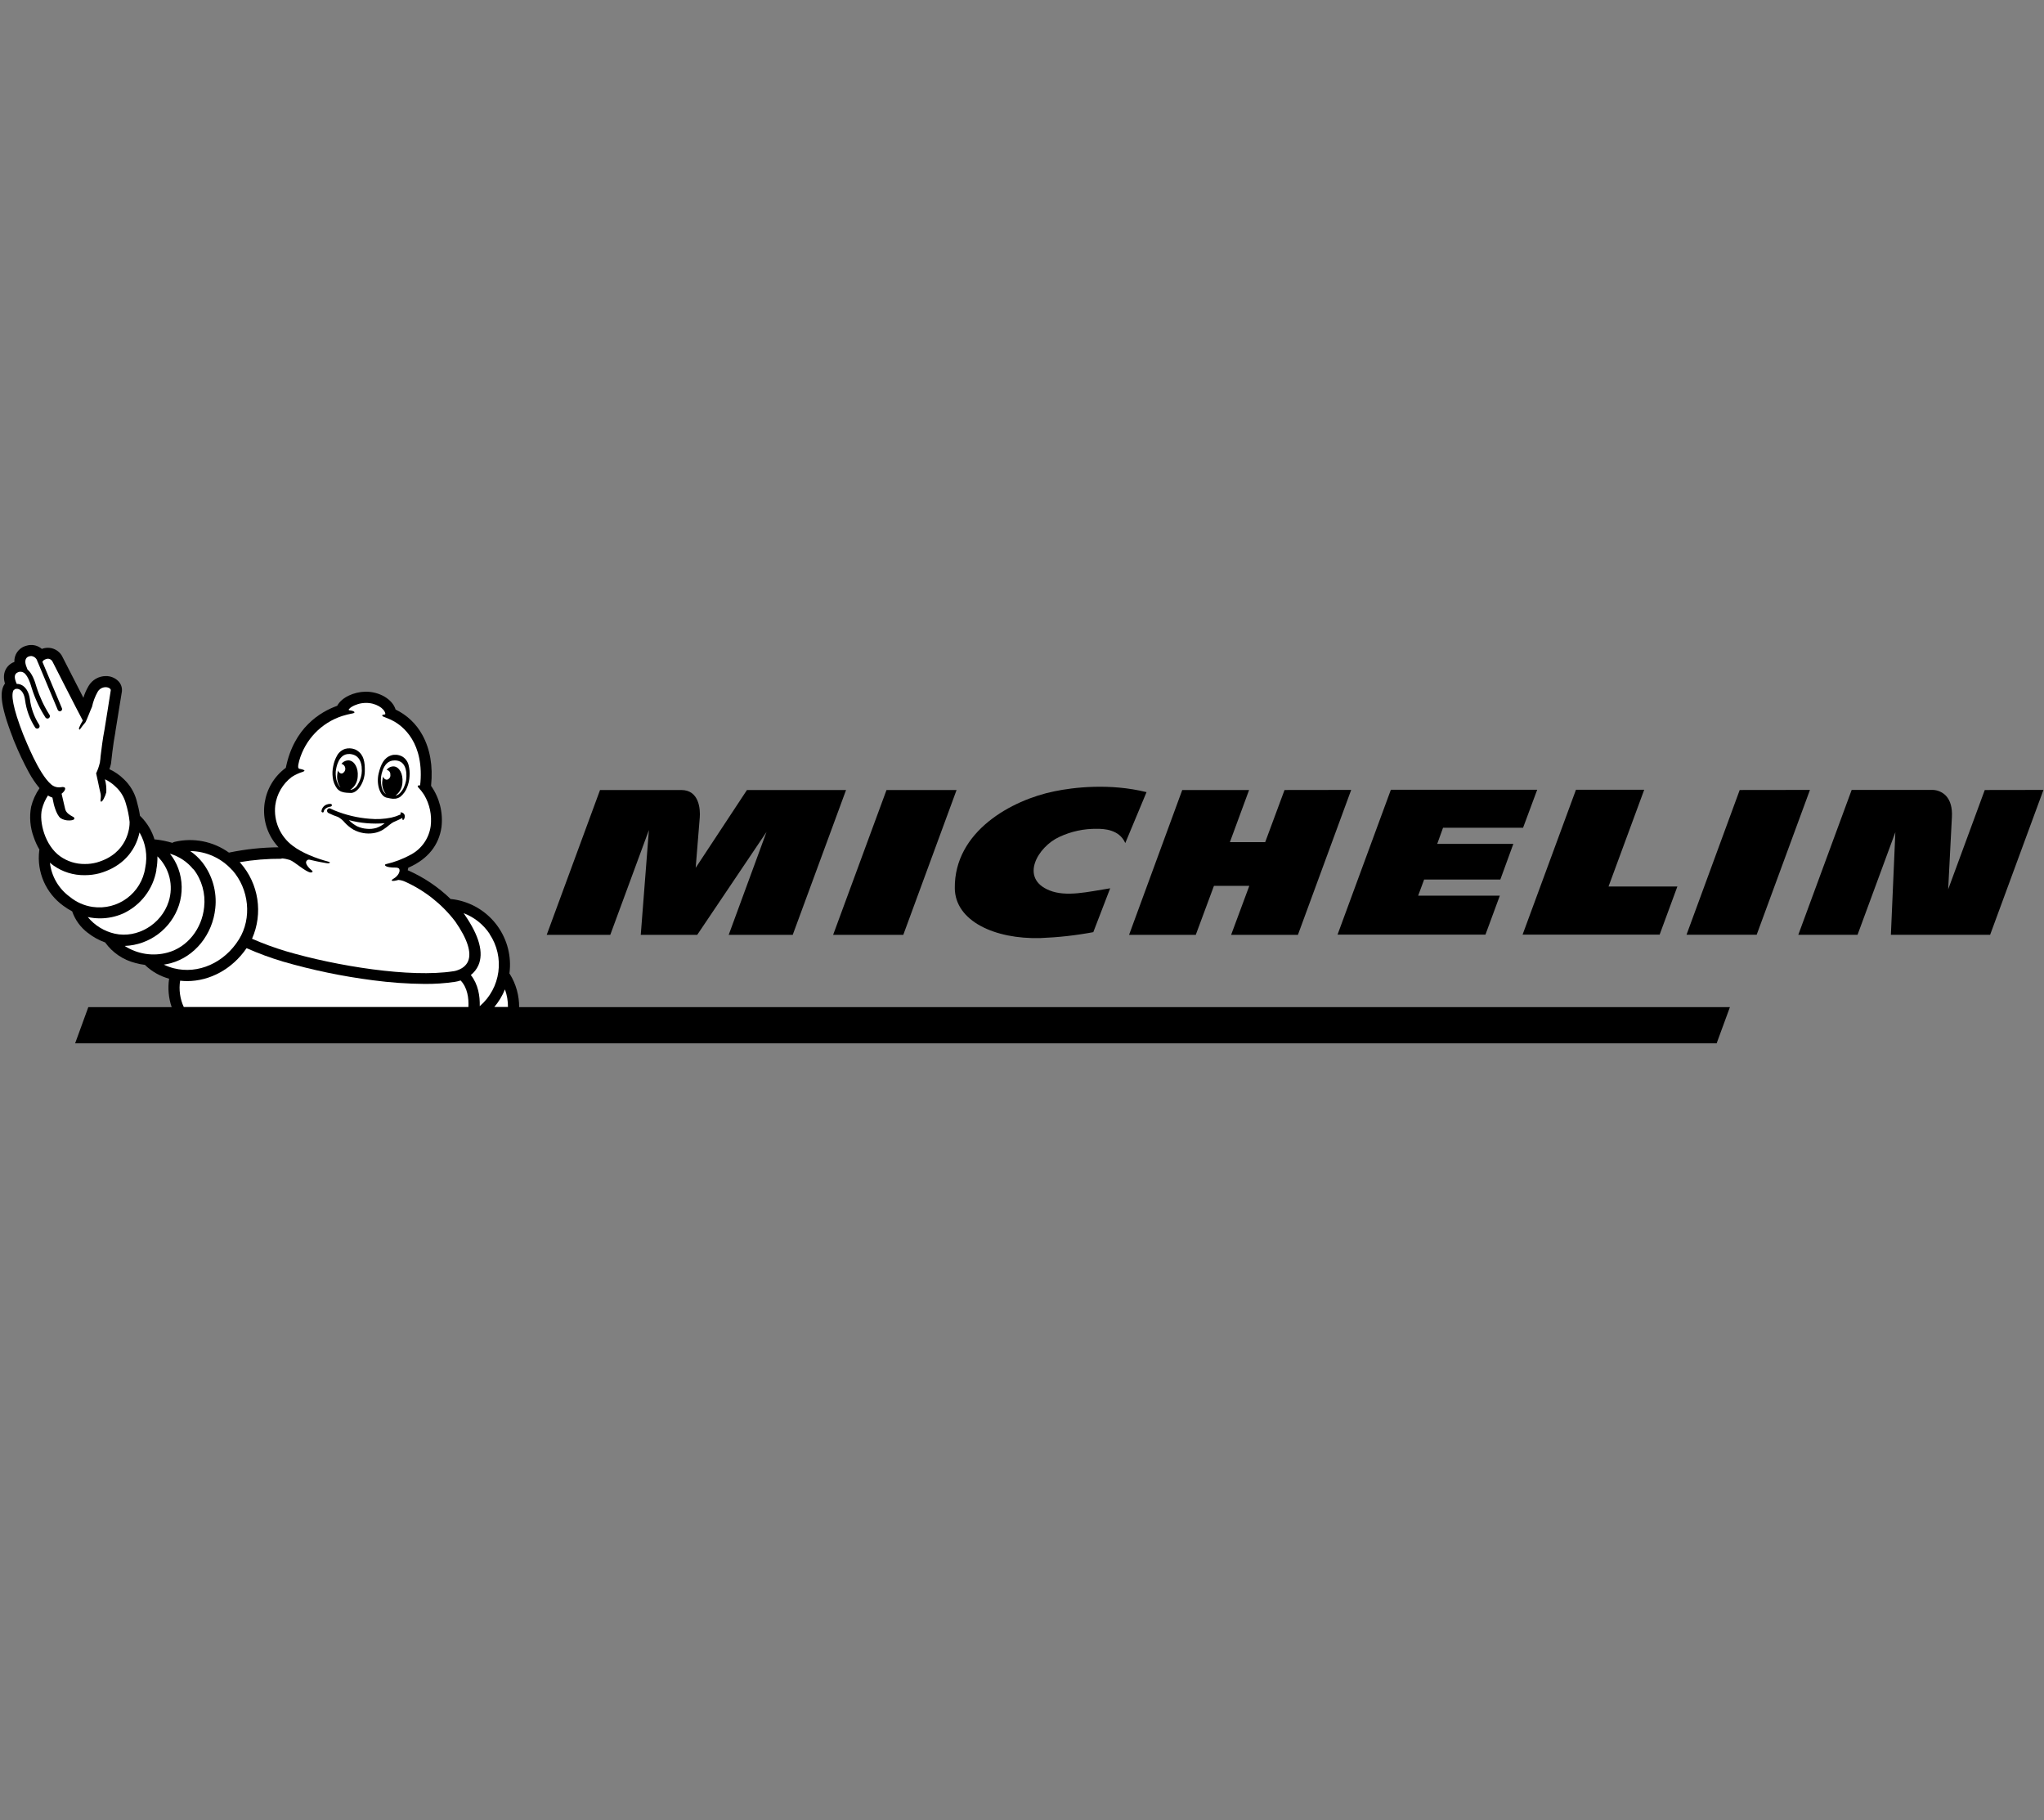 <?xml version="1.0" encoding="UTF-8"?>
<svg id="Logos_BLACK" xmlns="http://www.w3.org/2000/svg" viewBox="0 0 449.24 400">
  <rect x="0" y="0" width="449.24" height="400" fill="#808080" stroke="none"/>
  <defs>
    <style>
      .cls-1 {
        fill: #fff;
      }
    </style>
  </defs>
  <g id="g1199">
    <path id="path186" d="M2.87,162.33l.03.08.24.57c.94,2.32,2.01,4.58,3.2,6.78.67,1.23,1.45,2.39,2.35,3.47-.86,1.24-1.49,2.62-1.85,4.08-.42,2.24-.22,4.55.57,6.68.32.96.75,1.88,1.26,2.75-.02.07-.04.15-.05.23-.57,4.7,1.46,9.33,5.29,12.1.62.46,1.27.87,1.95,1.23.65,1.88,1.84,3.52,3.43,4.72,1.16.91,2.46,1.63,3.86,2.13v.04c1.61,2.21,3.93,3.78,6.58,4.45.7.2,1.42.34,2.15.43.03.04.07.09.11.13,1.46,1.38,3.24,2.37,5.18,2.9-.32,2.11-.12,4.27.57,6.28h76.36c.02-2.56-.68-5.08-2.02-7.26-.04-.06-.08-.11-.12-.16,1.02-7.61-4.05-14.69-11.57-16.18-.38-.07-.78-.14-1.18-.18h-.16c-2.74-2.66-5.94-4.81-9.44-6.34.05-.21.09-.41.13-.57l.15-.05c4.13-1.85,6.57-4.87,7.14-8.85.38-3.2-.43-6.42-2.28-9.06,0-.04,0-.08,0-.13.42-4.25-.22-7.96-1.9-11.03-1.32-2.44-3.37-4.4-5.87-5.61h-.03c-.67-2.28-3.59-4-6.7-3.94-2.46.07-5.14,1.22-6.14,3.1-3.74,1.35-9.53,4.83-11.29,13.63-5.21,3.82-6.34,11.15-2.52,16.36.28.39.59.76.92,1.11-3.62.03-7.22.41-10.76,1.14l-.14.03c-3.47-2.49-7.85-3.35-12-2.35-.16.04-.3.11-.43.21-1.2-.36-2.43-.61-3.68-.75-.08,0-.16,0-.25,0-.57-1.88-1.59-3.58-2.96-4.98-.07-.07-.23-.19-.23-.21-.18-1.16-.44-2.3-.76-3.43-.49-1.77-1.46-3.37-2.79-4.63-.92-.91-2-1.66-3.18-2.2.13-.35.24-.7.32-1.06.02-.09.04-.18.05-.27,0-.04.45-4.3.95-6.82v-.09c1.41-8.68,1.41-8.8,1.44-8.9v-.05c.06-.79-.22-1.56-.76-2.13-.73-.75-1.74-1.16-2.78-1.14-1.56,0-3,.83-3.79,2.17-.48.82-.87,1.69-1.14,2.6-1.44-2.79-3.32-6.46-4.68-9.14l-.07-.14c-.65-1.06-1.8-1.71-3.04-1.71-.46,0-.91.08-1.34.25-.65-.56-1.48-.87-2.34-.86-.44,0-.88.08-1.3.22-1.49.5-2.48,1.92-2.4,3.5-1.16.41-2.01,1.4-2.23,2.6-.11.63-.07,1.28.09,1.9,0,.05.03.13.07.25l-.11.16c-.85,1.34-1.29,3.8,1.91,11.93"/>
    <g id="g1152">
      <path id="path188" class="cls-1" d="M111.65,221.34h-3.02c.98-1.17,1.78-2.48,2.35-3.89.45,1.25.68,2.56.66,3.89"/>
      <path id="path1079" class="cls-1" d="M61.91,188.66c.61.04,1.2.16,1.78.34,1.14.43,3.36,2.57,4.57,2.76.21,0,.77-.11.17-.54-.17-.12-1.57-1.37-1.05-2.01.15-.23.42-.33.69-.26,1.75.43,3.22.69,3.72.76.31.05.53.05.66-.06.13-.11.03-.18-.31-.28-2.71-.73-5.71-1.89-7.78-3.46-2.79-2.07-4.26-5.47-3.86-8.92.33-2.48,1.64-4.73,3.64-6.24.77-.49,1.6-.87,2.46-1.14.98-.35-.63-.61-.74-.63-.41-.07-.43-.49-.1-1.78,1.31-4.65,4.86-8.35,9.46-9.84.71-.22,1.43-.41,2.15-.54.95-.14.57-.57-.49-.7,0,0-.37,0-.19-.26.16-.18.34-.34.54-.47.94-.57,2.01-.88,3.11-.9,2.21-.06,4.12,1.18,4.34,2.31,0,0,.08.23-.19.24-.42,0-.77.19-.18.49.14.07.73.25,1.55.63l.12.06c1.67.78,6.85,3.93,6.48,12.85,0,.27-.03.54-.05.8-.02.26-.05.49-.08.74-.49-.06-.7.15-.35.5.46.49.88,1.02,1.24,1.59,1.22,2.06,1.73,4.47,1.44,6.85-.36,2.67-1.98,5.01-4.36,6.28-1.72.95-3.56,1.65-5.47,2.09-.52.12-.27.79,2.14.76.21,0,.65.05.77.29.28.52-.2,1.54-1.25,2.15-.9.53-.18.65,1.07.27.5.04,1,.17,1.46.38,4.35,1.96,8.15,4.97,11.04,8.76,2.67,3.84,3.64,6.85,2.8,8.76-.84,1.9-3.23,2.18-3.24,2.18h-.04c-9.33,1.45-25.53-1.11-36.7-4.4-2.55-.77-5.05-1.68-7.49-2.75,2.47-5.57,1.48-12.07-2.54-16.65l-.17-.18c3.04-.52,6.12-.77,9.2-.75"/>
      <path id="path1085" class="cls-1" d="M51.04,191.22c3.73,4.2,4.36,10.6,1.49,15.22-3.21,5.18-8.97,7.73-14.33,6.37-.75-.19-1.49-.46-2.19-.8.51-.08,1.01-.18,1.51-.31,5.27-1.43,9.21-6.28,9.8-12.1.39-3.6-.64-7.22-2.86-10.08-.76-.95-1.65-1.79-2.66-2.47,3.53.04,6.87,1.56,9.23,4.19"/>
      <path id="path190" class="cls-1" d="M107.6,205.28c3.4,5.07,2.47,11.88-2.16,15.86.06-2.21-.33-4.79-1.96-6.85.71-.56,1.28-1.28,1.65-2.1,1.23-2.76.21-6.53-3.04-11.2v-.03l-.21-.27c2.34.89,4.35,2.48,5.74,4.57"/>
      <path id="path192" class="cls-1" d="M42.55,191.06c1.82,2.36,2.65,5.34,2.32,8.31-.49,4.8-3.7,8.81-8,9.98-3.22.89-6.66.36-9.47-1.45,5.47-.2,10.23-3.78,11.94-8.98.84-2.63.79-5.46-.16-8.05-.43-1.17-1.05-2.27-1.83-3.24,2.02.59,3.82,1.79,5.14,3.43"/>
      <path id="path194" class="cls-1" d="M34.35,191.19c.19-.98.27-1.98.25-2.98,2.65,2.58,3.6,6.44,2.46,9.96-1.6,4.98-6.9,8.13-11.81,7.04-2.34-.52-4.43-1.81-5.96-3.66.89.19,1.79.29,2.7.29,1.73,0,3.45-.36,5.03-1.05,3.89-1.79,6.65-5.38,7.36-9.6"/>
      <path id="path196" class="cls-1" d="M30.68,182.99c1.35,2.34,1.79,5.09,1.24,7.73-.82,5.57-6.01,9.42-11.59,8.6-1.83-.27-3.55-1.03-4.98-2.21-2.45-1.78-4.04-4.5-4.38-7.51.25.22.51.43.78.62,2,1.42,4.4,2.16,6.85,2.13,1.1,0,2.19-.13,3.25-.41,4.49-1.27,6.69-3.96,7.75-6,.48-.93.83-1.91,1.05-2.93"/>
      <path id="path1020" class="cls-1" d="M39.58,215.54c.51.06,1.02.08,1.53.09,5.04,0,9.95-2.66,13.08-7.24,2.6,1.15,5.28,2.14,8.01,2.95,6.48,1.88,13.1,3.25,19.79,4.11,3.76.5,7.54.77,11.33.8,2.22.02,4.44-.13,6.63-.45.44-.07.87-.17,1.29-.31,1.51,1.59,1.81,3.9,1.71,5.86h-62.55c-.84-1.81-1.12-3.84-.81-5.82"/>
      <path id="path198" class="cls-1" d="M3.06,151.64l.1-.07c.09-.08.19-.14.3-.17h.43c.08.01.15.03.23.06.71.26,1.23,1.14,1.39,2.4.28,2.16,1.04,4.23,2.23,6.06.17.24.51.29.75.12.24-.17.29-.51.12-.75-1.08-1.69-1.78-3.59-2.03-5.58-.22-1.67-.98-2.86-2.09-3.27-.26-.1-.53-.14-.81-.13-.13-.29-.24-.58-.33-.89-.11-.46-.31-1.37.7-1.71l.19-.06h.1c.74-.09,1.71.25,2.67,3.69.71,2.25,1.72,4.4,3,6.38.18.23.51.28.75.1.2-.16.27-.44.15-.67-1.21-1.89-2.17-3.94-2.86-6.08-.42-1.49-1.01-3.1-2.01-3.93-.14-.37-.3-.77-.34-.9-.17-.51-.35-1.64.62-1.96.17-.06.35-.09.54-.1.65.06,1.19.52,1.35,1.14,0,.07.06.14.1.22l4.38,10.47c.03.07.07.14.14.19.2.18.51.17.69-.03.14-.15.17-.36.08-.54l-4.27-10.15c.09-.22.26-.4.49-.5.21-.12.45-.19.7-.21.39,0,.75.21.97.54,0,0,5.66,11.13,6.71,13.05-.32.51-.6,1.05-.83,1.61-.07.29.11.54.25.27.35-.51.73-1,1.14-1.47.02-.02.03-.04.04-.06.27-.47,1.1-2.68,1.43-3.38.24-1.15.66-2.25,1.23-3.27.36-.63,1.02-1.02,1.75-1.03.64,0,1.14.33,1.14.66,0,.15-1.39,8.73-1.39,8.73-.36,1.79-.68,4.36-.86,5.86-.01.36-.05.72-.12,1.08v.11s0,.08-.05.21c-.18.79-.45,1.55-.8,2.28l.45,2.05c.18.86.37,1.79.45,2.07.33,1.14-.09,1.84.12,2.07.3.33,1.02-1.22,1.21-2.02.06-.96-.04-1.93-.3-2.86.89.42,1.71.99,2.41,1.69,1.05.97,1.8,2.21,2.18,3.59.41,1.34.7,2.71.84,4.11.03,1.1-.35,6.96-7.27,8.91-.84.22-1.7.33-2.57.32-1.94.03-3.84-.56-5.43-1.69-3.35-2.38-4.66-7.59-4-10.34.27-1.07.71-2.1,1.32-3.02.31.19.64.34.98.46l.2.95c0,.11.57,2.76,1.59,3.56.56.35,1.22.53,1.88.51.3,0,1.03-.03,1.14-.35.04-.11.01-.24-.08-.32-.1-.08-.2-.15-.32-.2-.49-.27-1.41-.76-1.61-1.66-.11-.51-.53-2.28-.78-3.34,1.03-.82,1.14-1.71-.21-1.43-.78.11-1.56-.14-2.14-.67-2.71-2.36-5.52-9.62-6.08-10.91-2.28-5.83-2.78-8.95-2.06-9.83"/>
    </g>
    <g id="g1116">
      <path id="path200" d="M72.95,176.89c-.06-.21-.33-.21-.42-.21-.27,0-.53.06-.78.16-.6.24-1.03.8-1.1,1.45,0,.07.03.13.07.18.06.06.14.09.23.09.11,0,.2-.09.2-.21.03-.19.11-.36.25-.5.34-.32.78-.52,1.24-.57.14-.03.34-.14.29-.35"/>
      <path id="path1107" d="M87.06,165.89c-.17-.01-.34,0-.51,0-.18.02-.35.06-.52.11-1.66.53-2.32,1.99-2.81,4-.54,2.22.22,4.83,1.63,5.28.31.08.62.15.93.2.35.07.71.09,1.07.06.41-.04.81-.19,1.14-.43.67-.55,1.19-1.27,1.49-2.08.31-.77.49-1.59.53-2.42.06-.81,0-1.63-.2-2.42-.18-.77-.65-1.44-1.31-1.87-.44-.26-.93-.4-1.44-.44ZM86.76,167.12c.15,0,.32.02.49.04,2.39.39,2.14,3.52,1.98,4.5v-.02c-.08.39-.2.77-.35,1.14-.25.7-.69,1.31-1.26,1.79-.21.15-.45.25-.7.29.93-.68,1.49-1.75,1.53-2.9.17-1.84-.68-3.43-1.9-3.52-.62-.02-1.21.27-1.58.77.5.07.86.52.82,1.02.1.53-.24,1.03-.77,1.14-.4-.02-.74-.31-.81-.71-.09.31-.15.63-.18.95-.15,1.06.16,2.14.83,2.98-.46-.36-.79-.87-.92-1.44-.09-.31-.16-.63-.19-.95-.12-.95,0-1.92.33-2.81l.05-.16c.4-1.04,1.12-2.12,2.6-2.1h0Z"/>
      <path id="path1103" d="M76.92,164.47c-.35-.02-.7.02-1.03.11-.77.24-1.42.77-1.8,1.47-.41.72-.7,1.51-.85,2.32-.18.82-.22,1.66-.11,2.5.09.88.42,1.71.94,2.42.27.33.62.58,1.02.72.35.12.72.2,1.09.22.33.03.65.05.98.05,1.53-.06,2.98-2.42,3.02-4.72.05-2.1-.23-3.71-1.75-4.65-.16-.1-.32-.18-.5-.24-.33-.12-.67-.19-1.02-.2ZM76.71,165.71c.07,0,.15,0,.23.01,1.9.19,2.4,1.59,2.55,2.81v.17c.11.96-.03,1.93-.41,2.82-.12.3-.27.6-.44.87-.3.61-.85,1.05-1.51,1.2h-.14c.99-.66,1.59-1.76,1.63-2.94.17-1.84-.71-3.43-1.96-3.53-.63-.02-1.23.26-1.61.76.6.15.96.76.81,1.35-.09.37-.38.67-.74.79-.41-.02-.75-.31-.82-.71-.09.31-.15.63-.18.95-.12.99.13,1.99.71,2.8-.07-.06-.14-.13-.21-.21-.44-.61-.72-1.32-.79-2.07-.05-.4-.07-.8-.04-1.2h0c.09-.95.63-3.91,2.93-3.86h0Z"/>
      <path id="path1099" d="M72.35,177.65c-.25.03-.45.24-.47.5-.01.25.14.49.38.57.66.33,1.34.61,2.05.84.58.33,1.08.76,1.5,1.27.54.58,1.16,1.09,1.85,1.5,1.35.74,2.92,1.02,4.44.78.77-.12,1.5-.39,2.16-.81.47-.31.92-.65,1.35-1.02.26-.21.53-.4.82-.57.17-.1,1.37-.57,2-.94,0,.22,0,.42.14.45.14.03.31-.28.37-.54.05-.22.03-.46-.06-.67-.13-.23-.35-.39-.6-.43v-.05c-.27-.03-.34.19-.24.28.04.03.07.07.1.11l-.26.15c-.6.27-1.22.48-1.86.62-1.58.33-3.19.41-4.79.26-2.64-.2-5.23-.82-7.68-1.82l-.65-.29c-.11-.05-.21-.11-.32-.15-.08-.03-.16-.04-.24-.03ZM76.68,180.25c2.56.67,5.22.9,7.87.68-.54.45-1.16.8-1.83,1.03-.69.2-1.41.27-2.13.19-.71-.05-1.4-.23-2.05-.52-.69-.35-1.32-.82-1.85-1.38Z"/>
    </g>
  </g>
  <path id="path182" d="M380.21,221.35H19.41l-2.9,7.96h360.78l2.92-7.96Z"/>
  <g id="g477">
    <path id="path467" d="M361.37,173.58h-15l-11.73,31.84h30.12l3.9-10.58h-15.13l7.84-21.26Z"/>
    <path id="path465" d="M317.16,181.92h17.59l3.1-8.34h-32.16l-11.72,31.84h32.51l3.16-8.57h-17.95l1.31-3.54h16.75l2.86-7.84h-16.73l1.28-3.55Z"/>
    <path id="path463" d="M382.36,173.63l-11.69,31.81h15.42l11.71-31.83-15.45.02Z"/>
    <path id="path461" d="M436.22,173.63l-8.04,21.83c.11-2.2.57-10.89.82-15.9.11-2.06-.34-3.63-1.32-4.68-.74-.76-1.74-1.21-2.8-1.27h-17.91l-11.73,31.84h13.02l8.31-22.55-.98,22.55h21.81l11.72-31.84-12.89.02Z"/>
    <path id="path459" d="M164.17,173.63l-11.27,17.1s.71-8.95.9-11.1c.13-1.64-.07-6-4.06-6h-17.86l-11.72,31.83h13.97l8.49-23.03-1.79,23.03h12.41l15.23-22.62-8.31,22.62h14.07l11.72-31.83h-21.78Z"/>
    <path id="path457" d="M194.84,173.63l-11.73,31.83h15.42l11.71-31.83h-15.41Z"/>
    <path id="path455" d="M282.32,173.63l-4.25,11.46h-7.76l4.22-11.46h-14.69l-11.69,31.84h14.66l4-10.78h7.77l-4,10.78h14.68l11.71-31.86-14.65.02Z"/>
    <path id="path184" d="M231.71,173.92c-9.34,1.91-21.99,8.77-21.86,21.3.08,7.22,8.8,11.23,18.81,10.95,3.9-.15,7.79-.58,11.63-1.3l3.71-9.64c-4.91.78-9.63,1.95-13.33.47-6.67-2.67-2.56-9.61,2.15-11.76,2.6-1.22,5.44-1.83,8.31-1.78,1.41,0,4.86.09,6.19,3.13l4.67-11.19c-8.03-2-16.09-1.06-20.27-.18h0Z"/>
  </g>
</svg>